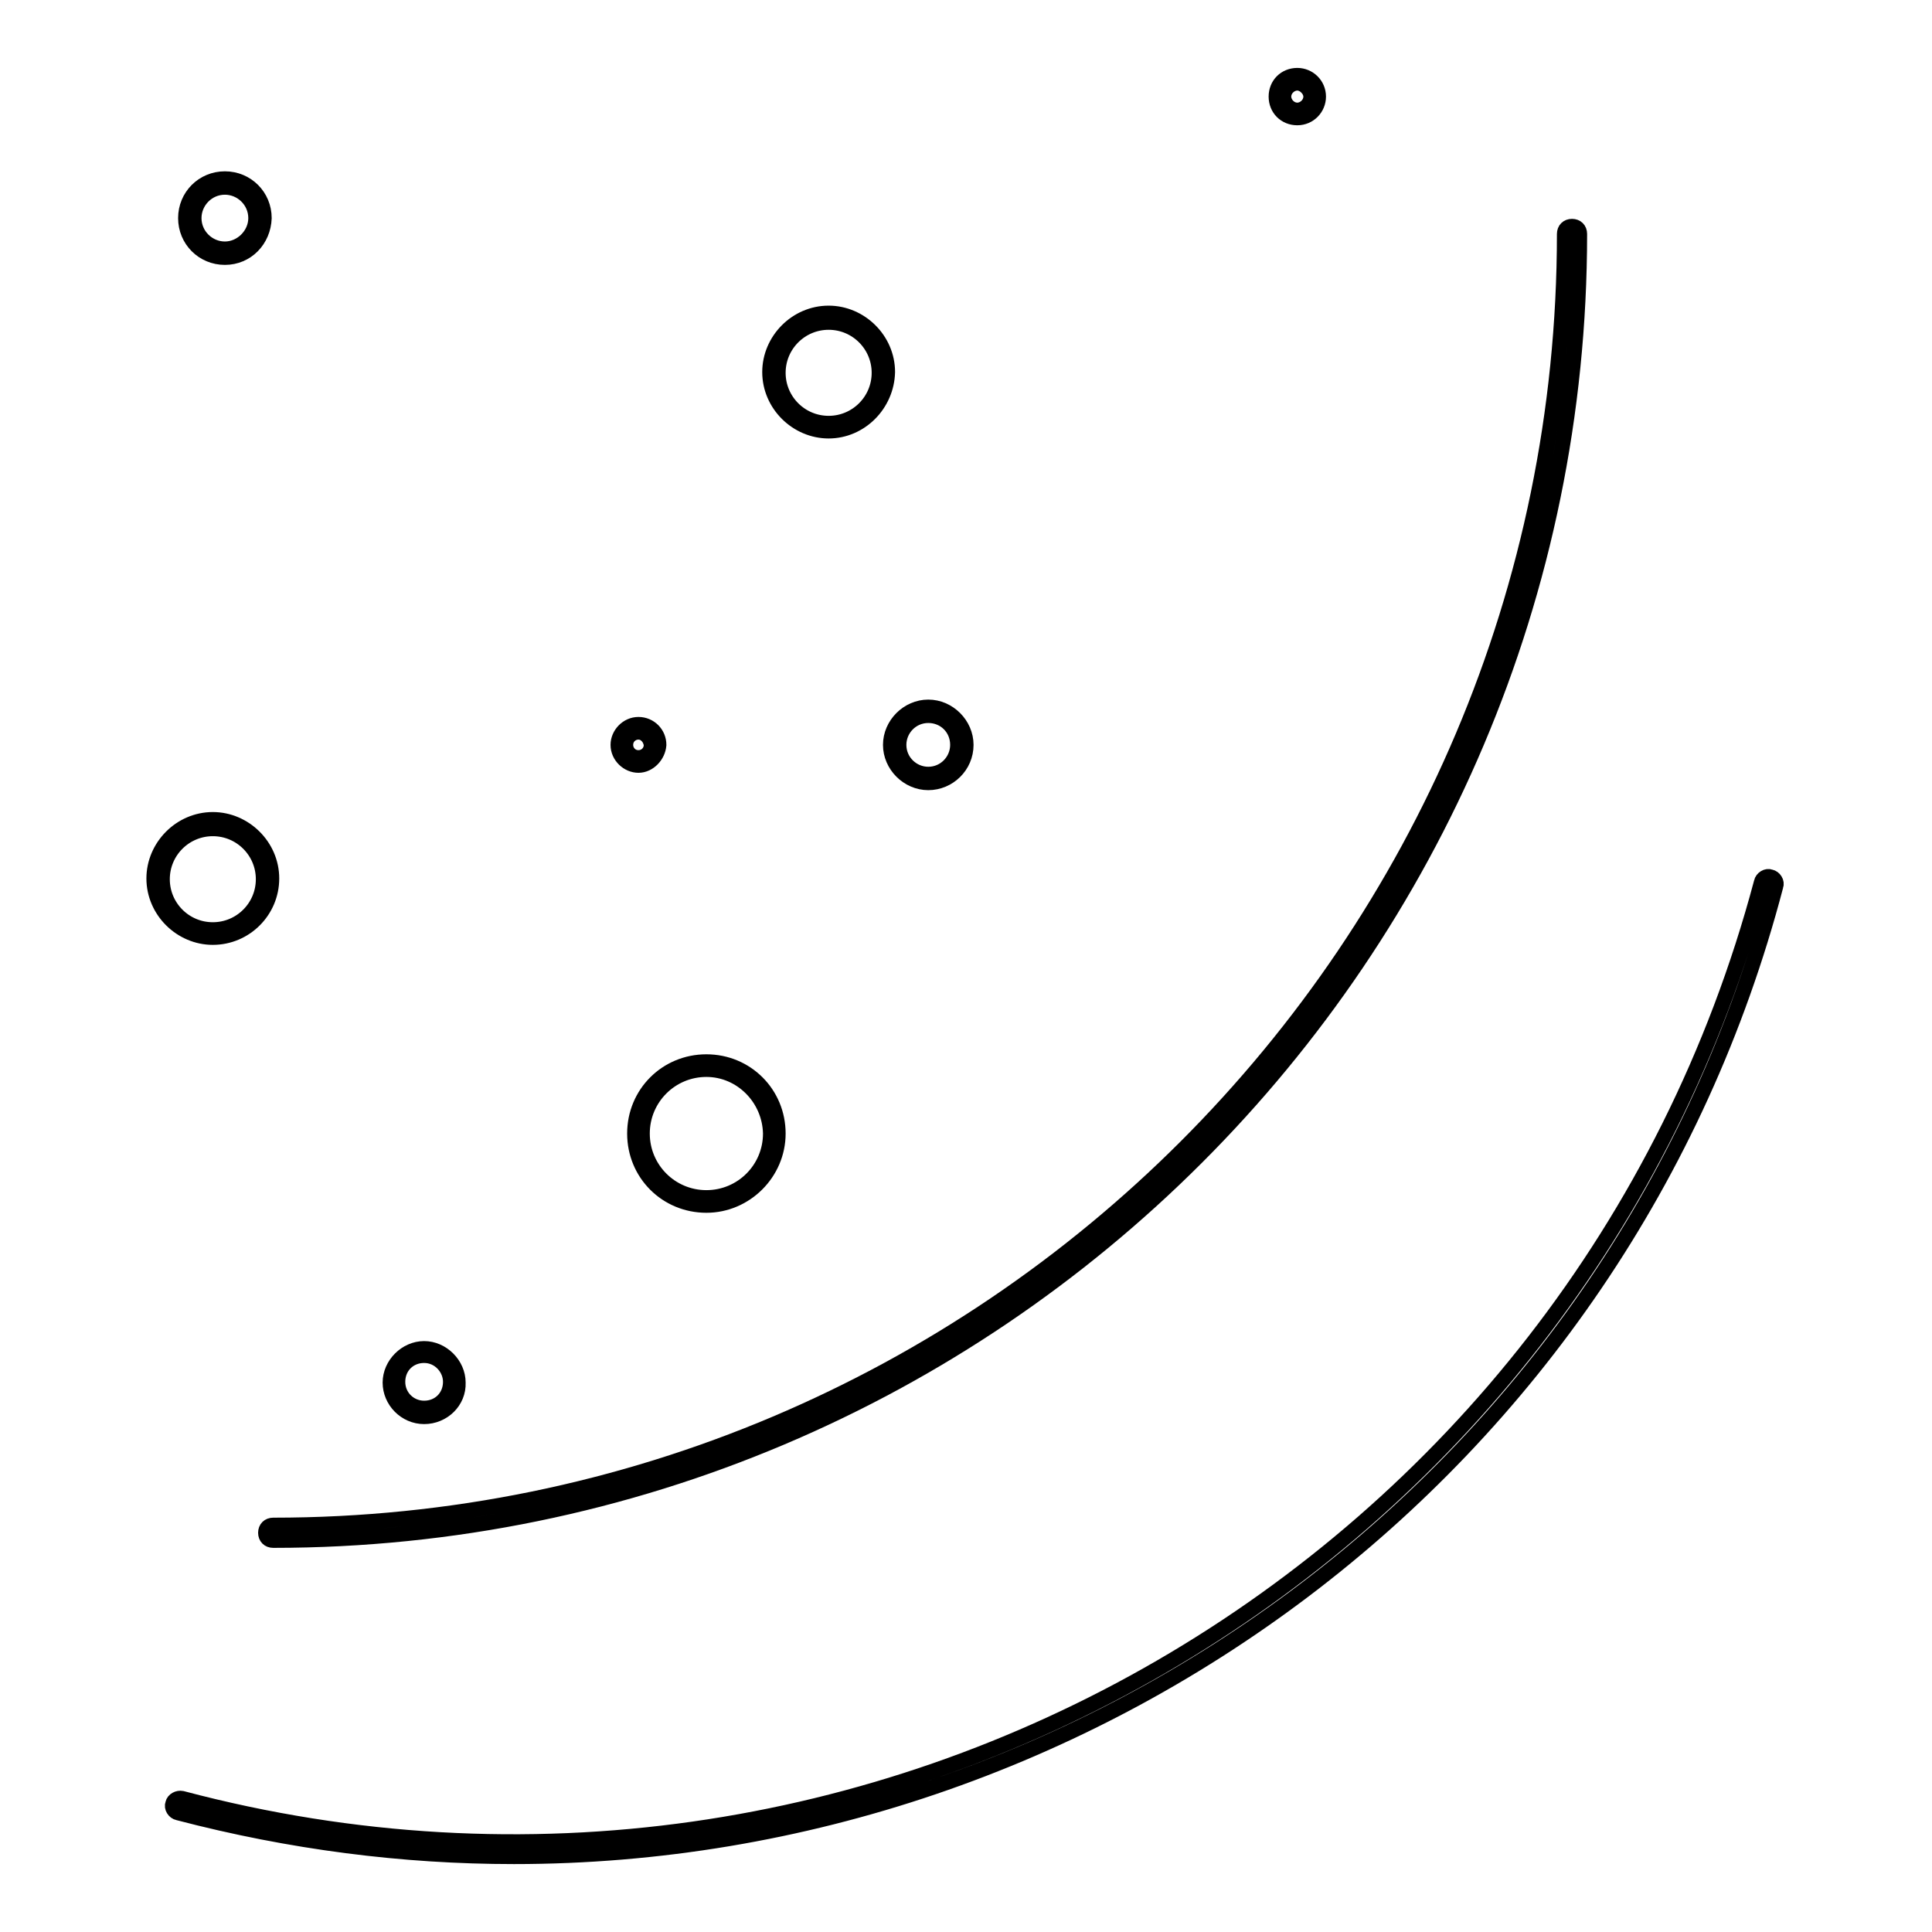 <?xml version="1.0" encoding="utf-8"?>
<!-- Svg Vector Icons : http://www.onlinewebfonts.com/icon -->
<!DOCTYPE svg PUBLIC "-//W3C//DTD SVG 1.1//EN" "http://www.w3.org/Graphics/SVG/1.1/DTD/svg11.dtd">
<svg version="1.1" xmlns="http://www.w3.org/2000/svg" xmlns:xlink="http://www.w3.org/1999/xlink" x="0px" y="0px" viewBox="0 0 256 256" enable-background="new 0 0 256 256" xml:space="preserve">
<g> <path stroke-width="2" fill-opacity="0" stroke="#000000"  d="M93.6,159.7c-5.3,0-9.5-4.2-9.5-9.5c0-5.3,4.2-9.5,9.5-9.5c5.3,0,9.5,4.2,9.5,9.5 C103.1,155.4,98.8,159.7,93.6,159.7z M93.6,141.7c-4.7,0-8.5,3.8-8.5,8.5c0,4.7,3.8,8.5,8.5,8.5c4.7,0,8.5-3.8,8.5-8.5 C102,145.5,98.2,141.7,93.6,141.7z M84.6,101.4c-1.4,0-2.7-1.2-2.7-2.7c0-1.4,1.2-2.7,2.7-2.7s2.7,1.2,2.7,2.7 C87.2,100.1,86,101.4,84.6,101.4z M84.6,97c-0.9,0-1.7,0.7-1.7,1.7c0,0.9,0.7,1.7,1.7,1.7c0.9,0,1.7-0.7,1.7-1.7 C86.2,97.8,85.5,97,84.6,97z M28.2,124.2c-4.2,0-7.8-3.5-7.8-7.8c0-4.2,3.5-7.8,7.8-7.8c4.2,0,7.8,3.5,7.8,7.8 C36,120.7,32.5,124.2,28.2,124.2z M28.2,109.8c-3.7,0-6.7,3-6.7,6.7c0,3.7,3,6.7,6.7,6.7c3.7,0,6.7-3,6.7-6.7 C34.9,112.8,31.9,109.8,28.2,109.8z M29.8,34.1c-2.9,0-5.2-2.3-5.2-5.2c0-2.9,2.3-5.2,5.2-5.2s5.2,2.3,5.2,5.2 C34.9,31.8,32.7,34.1,29.8,34.1L29.8,34.1z M29.8,24.8c-2.3,0-4.1,1.9-4.1,4.1c0,2.3,1.9,4.1,4.1,4.1s4.1-1.9,4.1-4.1 C33.9,26.6,32,24.8,29.8,24.8z M123,103.7c-2.7,0-5-2.3-5-5c0-2.7,2.3-5,5-5c2.7,0,5,2.3,5,5C128,101.5,125.7,103.7,123,103.7z  M123,94.8c-2.2,0-3.9,1.8-3.9,3.9c0,2.2,1.8,3.9,3.9,3.9c2.2,0,3.9-1.8,3.9-3.9C126.9,96.5,125.2,94.8,123,94.8z M109.8,57.1 c-4.2,0-7.8-3.5-7.8-7.8c0-4.2,3.5-7.8,7.8-7.8c4.2,0,7.8,3.5,7.8,7.8C117.5,53.6,114,57.1,109.8,57.1z M109.8,42.7 c-3.7,0-6.7,3-6.7,6.7c0,3.7,3,6.7,6.7,6.7s6.7-3,6.7-6.7C116.5,45.7,113.5,42.7,109.8,42.7z M171.9,15.6c-1.6,0-2.8-1.2-2.8-2.8 c0-1.6,1.2-2.8,2.8-2.8c1.5,0,2.8,1.2,2.8,2.8C174.7,14.3,173.5,15.6,171.9,15.6z M171.9,11c-0.9,0-1.8,0.8-1.8,1.8 c0,0.9,0.8,1.8,1.8,1.8c0.9,0,1.8-0.8,1.8-1.8C173.7,11.9,172.8,11,171.9,11z M56.2,187.7c-2.5,0-4.5-2.1-4.5-4.5s2.1-4.5,4.5-4.5 s4.5,2.1,4.5,4.5C60.8,185.7,58.7,187.7,56.2,187.7z M56.2,179.6c-2,0-3.5,1.5-3.5,3.5c0,2,1.6,3.5,3.5,3.5c2,0,3.5-1.5,3.5-3.5 C59.7,181.3,58.2,179.6,56.2,179.6z"/> <path stroke-width="2" fill-opacity="0" stroke="#000000"  d="M36.2,204.1c-0.6,0-1-0.4-1-1s0.4-1,1-1c94.4,0,171.1-76.7,171.1-171.1c0-0.6,0.4-1,1-1c0.6,0,1,0.4,1,1 C209.3,126.5,131.7,204.1,36.2,204.1L36.2,204.1z"/> <path stroke-width="2" fill-opacity="0" stroke="#000000"  d="M68.1,246c-14.7,0-29.6-1.9-44.5-5.8c-0.5-0.1-0.9-0.7-0.7-1.2c0.1-0.5,0.7-0.8,1.2-0.7 c91.2,24.2,185-30.2,209.3-121.4c0.1-0.5,0.7-0.9,1.2-0.7c0.5,0.1,0.9,0.7,0.7,1.2C215,194.8,144.7,246,68.1,246z"/></g>
</svg>